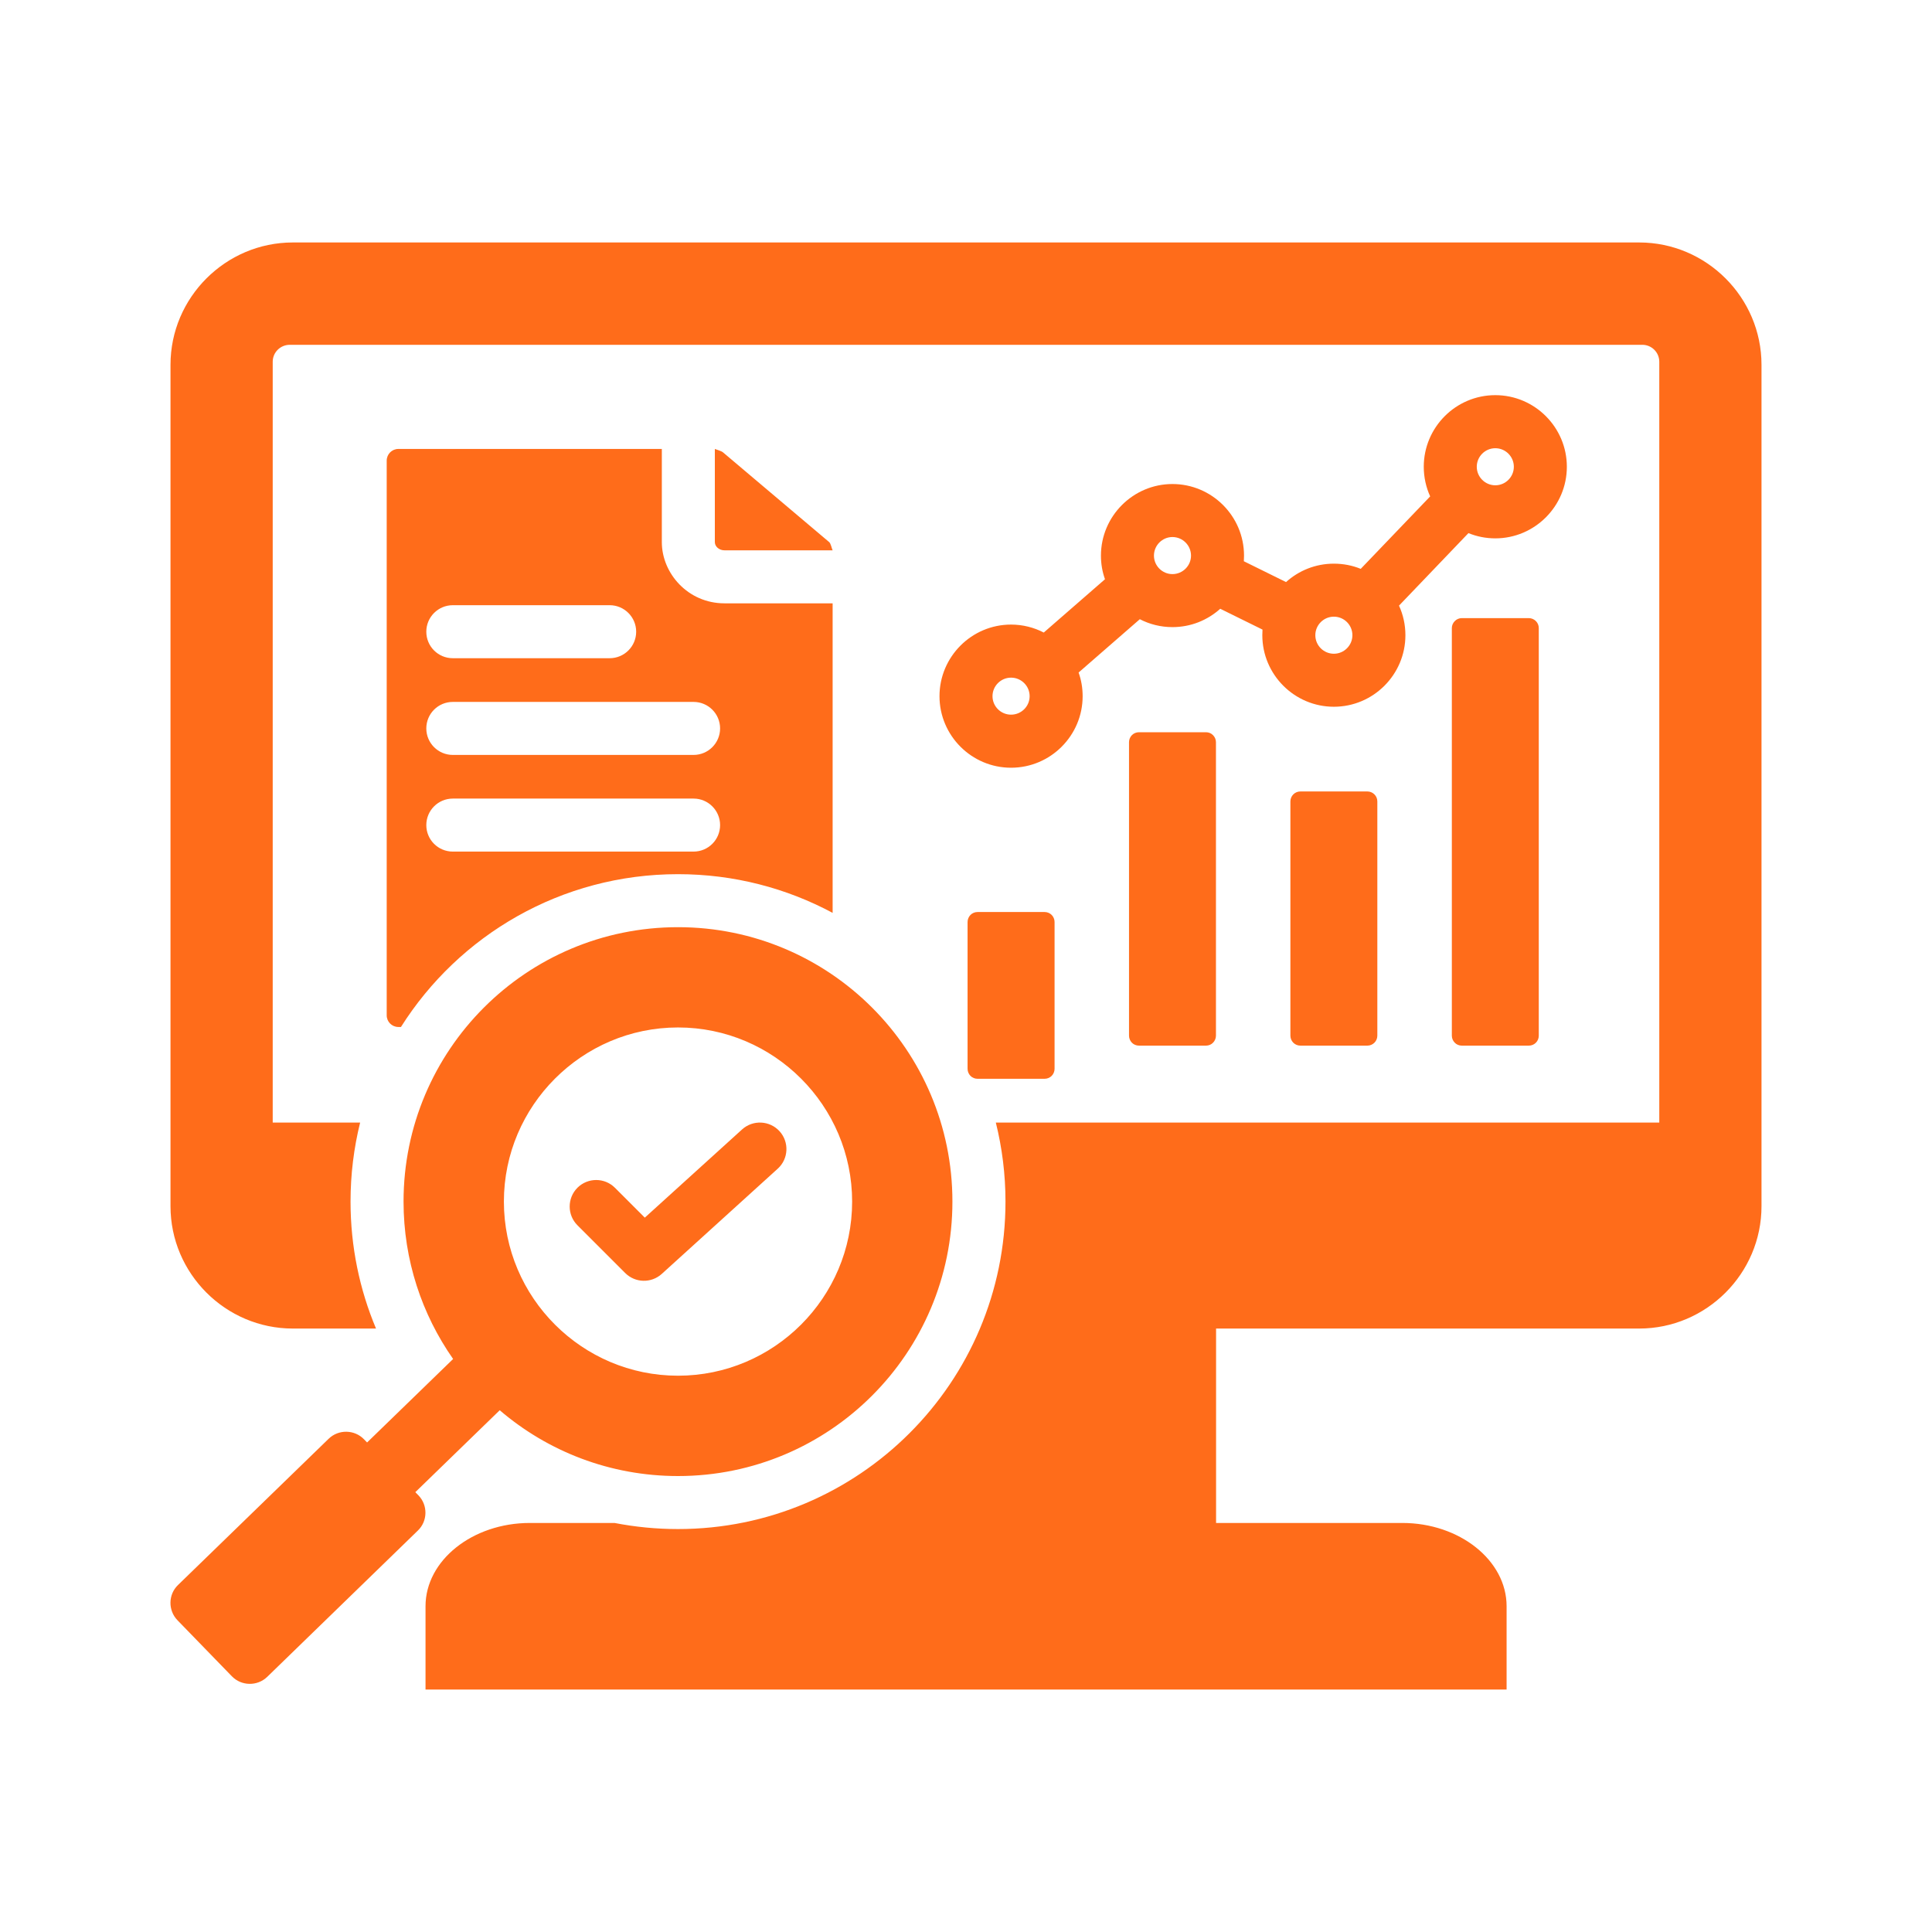 <svg width="32" height="32" viewBox="0 0 32 32" fill="none" xmlns="http://www.w3.org/2000/svg">
<path fill-rule="evenodd" clip-rule="evenodd" d="M6.879 24.715L6.93 24.767C7.089 24.93 7.085 25.194 6.921 25.351L4.426 27.774C4.262 27.932 3.999 27.928 3.841 27.765L2.94 26.837C2.781 26.673 2.785 26.41 2.948 26.253L5.444 23.83C5.607 23.672 5.871 23.676 6.029 23.839L6.08 23.892L7.505 22.509C6.988 21.771 6.684 20.872 6.684 19.902C6.684 17.392 8.719 15.357 11.23 15.357C13.74 15.357 15.775 17.392 15.775 19.902C15.775 22.413 13.74 24.448 11.23 24.448C10.102 24.448 9.071 24.038 8.277 23.358L6.879 24.715ZM11.23 22.786C12.819 22.786 14.114 21.492 14.114 19.902C14.114 18.315 12.819 17.018 11.23 17.018C9.642 17.018 8.346 18.315 8.346 19.902C8.346 21.492 9.642 22.786 11.23 22.786ZM9.564 20.294C9.393 20.123 9.393 19.845 9.564 19.673C9.736 19.502 10.014 19.502 10.185 19.673L10.68 20.168L12.291 18.707C12.471 18.544 12.749 18.558 12.912 18.737C13.075 18.917 13.061 19.195 12.882 19.357L10.961 21.1C10.787 21.257 10.521 21.251 10.355 21.085L9.564 20.294ZM18.7 12.292C18.7 12.249 18.718 12.207 18.748 12.176C18.779 12.145 18.821 12.128 18.865 12.128H19.975C20.019 12.128 20.061 12.145 20.091 12.176C20.122 12.207 20.14 12.249 20.14 12.292V17.154C20.14 17.198 20.122 17.24 20.091 17.271C20.061 17.302 20.019 17.319 19.975 17.319H18.865C18.821 17.319 18.779 17.302 18.748 17.271C18.718 17.24 18.7 17.198 18.7 17.154V12.292ZM21.373 13.274C21.373 13.183 21.447 13.109 21.538 13.109H22.648C22.739 13.109 22.813 13.183 22.813 13.274V17.154C22.813 17.245 22.739 17.319 22.648 17.319H21.538C21.447 17.319 21.373 17.245 21.373 17.154V13.274ZM24.047 10.403C24.047 10.359 24.065 10.318 24.096 10.287C24.126 10.256 24.168 10.238 24.212 10.238H25.322C25.366 10.238 25.408 10.256 25.439 10.287C25.47 10.318 25.487 10.359 25.487 10.403V17.154C25.487 17.198 25.47 17.24 25.439 17.271C25.408 17.302 25.366 17.319 25.322 17.319H24.212C24.168 17.319 24.126 17.302 24.096 17.271C24.065 17.24 24.047 17.198 24.047 17.154V10.403ZM16.026 15.271C16.026 15.227 16.044 15.185 16.074 15.154C16.105 15.123 16.147 15.106 16.191 15.106H17.302C17.346 15.106 17.388 15.123 17.419 15.154C17.449 15.185 17.467 15.227 17.467 15.271V17.703C17.467 17.747 17.449 17.789 17.419 17.82C17.388 17.851 17.346 17.868 17.302 17.868H16.191C16.147 17.868 16.105 17.851 16.074 17.82C16.044 17.789 16.026 17.747 16.026 17.703V15.271ZM17.865 11.139C17.909 11.262 17.932 11.394 17.932 11.531C17.932 12.184 17.4 12.716 16.746 12.716C16.093 12.716 15.561 12.184 15.561 11.531C15.561 10.878 16.093 10.345 16.746 10.345C16.941 10.345 17.126 10.393 17.288 10.477L18.302 9.594C18.258 9.471 18.235 9.34 18.235 9.203C18.235 8.549 18.768 8.017 19.419 8.017C20.073 8.017 20.605 8.549 20.605 9.203C20.605 9.234 20.604 9.265 20.602 9.296L21.301 9.641C21.511 9.451 21.789 9.336 22.093 9.336C22.251 9.336 22.401 9.366 22.538 9.422L23.688 8.222C23.62 8.072 23.582 7.906 23.582 7.731C23.582 7.078 24.113 6.545 24.767 6.545C25.42 6.545 25.952 7.078 25.952 7.731C25.952 8.384 25.42 8.917 24.767 8.917C24.609 8.917 24.459 8.886 24.322 8.83L23.172 10.031C23.24 10.18 23.278 10.346 23.278 10.521C23.278 11.173 22.747 11.706 22.093 11.706C21.44 11.706 20.908 11.173 20.908 10.521C20.908 10.49 20.909 10.459 20.911 10.428L20.211 10.083C20.001 10.272 19.724 10.387 19.419 10.387C19.225 10.387 19.041 10.34 18.879 10.256L17.865 11.139ZM16.746 11.837C16.916 11.837 17.054 11.7 17.054 11.531C17.054 11.362 16.916 11.224 16.746 11.224C16.577 11.224 16.439 11.362 16.439 11.531C16.439 11.7 16.577 11.837 16.746 11.837ZM19.419 9.509C19.589 9.509 19.727 9.371 19.727 9.203C19.727 9.033 19.589 8.895 19.419 8.895C19.251 8.895 19.113 9.033 19.113 9.203C19.113 9.371 19.251 9.509 19.419 9.509ZM24.767 8.038C24.936 8.038 25.074 7.9 25.074 7.731C25.074 7.562 24.936 7.424 24.767 7.424C24.598 7.424 24.46 7.562 24.46 7.731C24.46 7.9 24.598 8.038 24.767 8.038ZM22.093 10.828C22.262 10.828 22.4 10.69 22.4 10.521C22.4 10.352 22.263 10.214 22.093 10.214C21.924 10.214 21.786 10.352 21.786 10.521C21.786 10.69 21.924 10.828 22.093 10.828ZM11.84 7.436C11.874 7.45 11.948 7.469 11.976 7.493L13.734 8.979C13.762 9.003 13.776 9.086 13.791 9.115H11.999C11.912 9.115 11.84 9.053 11.84 8.979V7.436ZM6.228 22.005H4.85C3.736 22.005 2.824 21.093 2.824 19.979V6.042C2.824 4.928 3.736 4.016 4.85 4.016H27.15C28.264 4.016 29.176 4.928 29.176 6.042V19.979C29.176 21.093 28.264 22.005 27.15 22.005H20.142V25.225H23.226C24.176 25.225 24.954 25.845 24.954 26.604V27.984H7.048V26.604C7.048 25.845 7.826 25.225 8.776 25.225H10.179C10.519 25.291 10.87 25.326 11.23 25.326C14.225 25.326 16.654 22.898 16.654 19.902C16.654 19.451 16.598 19.012 16.494 18.593H27.483V5.992C27.483 5.836 27.356 5.711 27.202 5.711H4.8C4.644 5.711 4.517 5.836 4.517 5.992V18.593H5.965C5.861 19.012 5.806 19.451 5.806 19.902C5.806 20.648 5.956 21.359 6.228 22.005ZM6.641 17.01H6.598C6.491 17.01 6.405 16.923 6.405 16.817V7.63C6.405 7.523 6.491 7.436 6.598 7.436H10.962V8.979C10.962 9.497 11.396 9.993 11.999 9.993H13.791V15.12C13.028 14.711 12.156 14.479 11.23 14.479C9.297 14.479 7.601 15.489 6.641 17.01ZM7.5 14.105H11.488C11.73 14.105 11.927 13.909 11.927 13.666C11.927 13.424 11.73 13.227 11.488 13.227H7.5C7.257 13.227 7.061 13.424 7.061 13.666C7.061 13.909 7.257 14.105 7.5 14.105ZM7.5 12.504H11.488C11.73 12.504 11.927 12.307 11.927 12.065C11.927 11.822 11.73 11.626 11.488 11.626H7.5C7.257 11.626 7.061 11.822 7.061 12.065C7.061 12.307 7.257 12.504 7.5 12.504ZM7.5 10.902H10.098C10.34 10.902 10.537 10.706 10.537 10.463C10.537 10.221 10.34 10.024 10.098 10.024H7.5C7.257 10.024 7.061 10.221 7.061 10.463C7.061 10.706 7.257 10.902 7.5 10.902Z" fill="#FF6C1A"/>
</svg>
